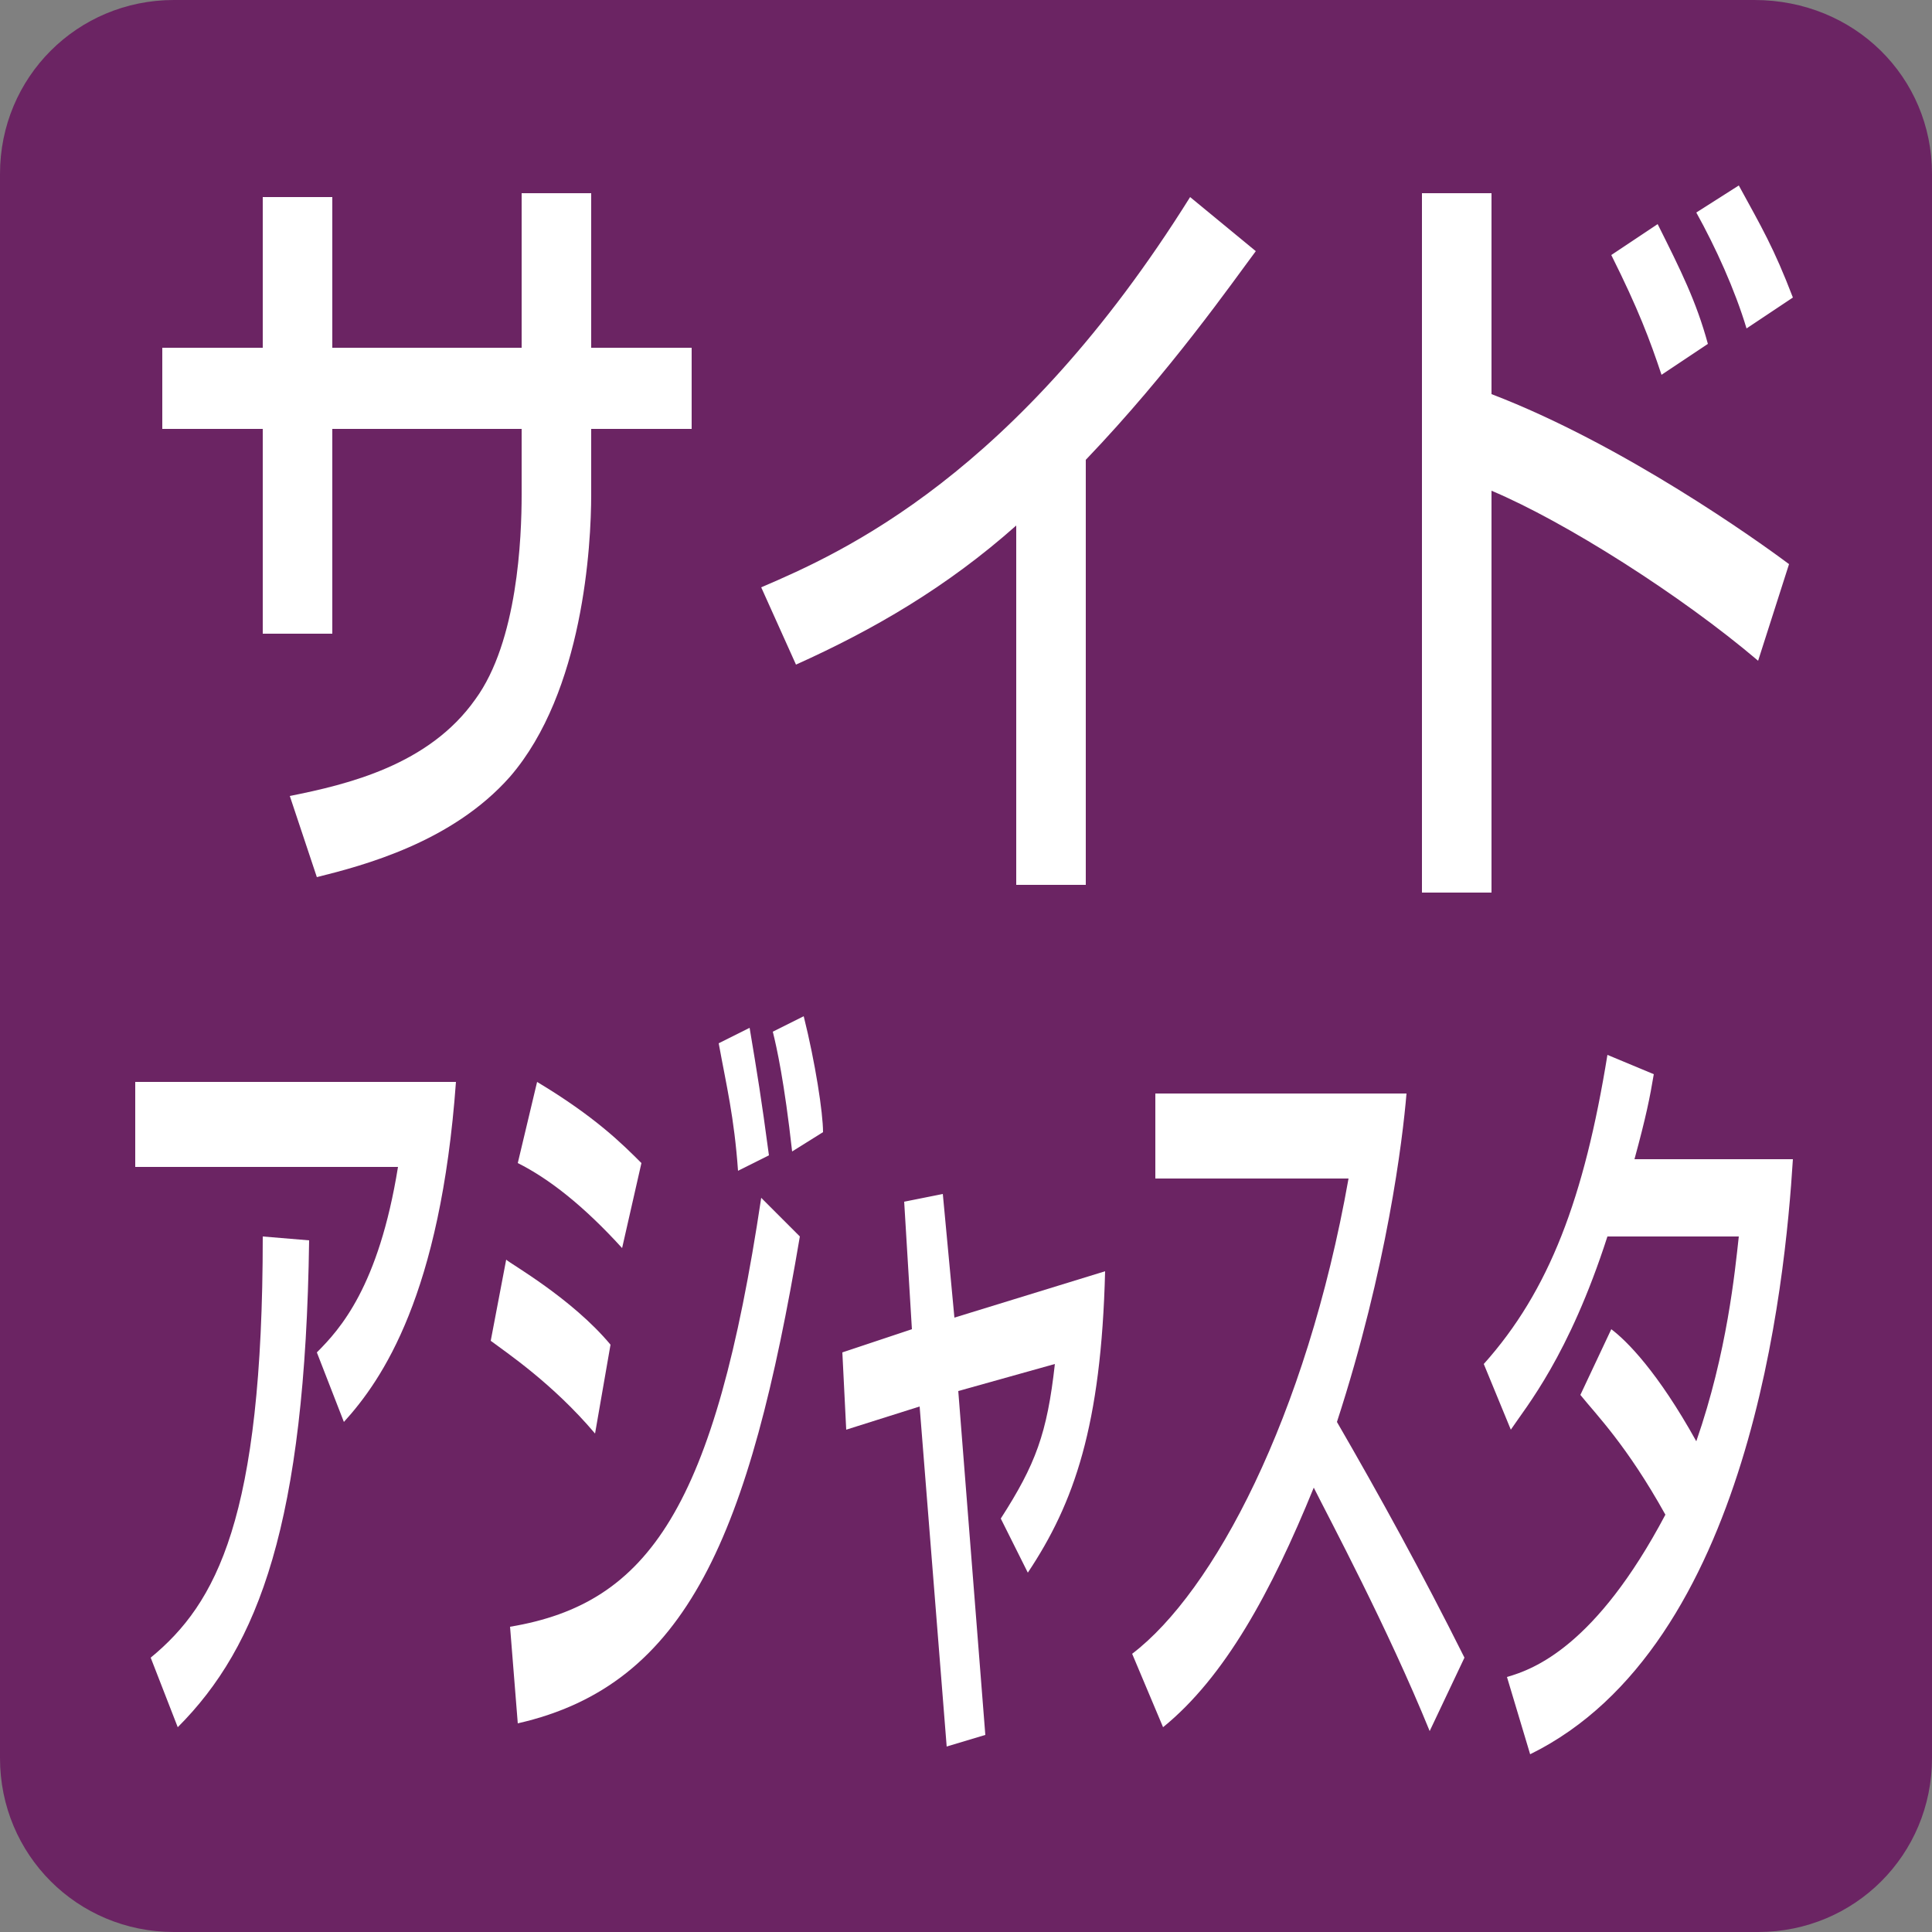 <?xml version="1.0" encoding="utf-8"?>
<!-- Generator: Adobe Illustrator 26.3.1, SVG Export Plug-In . SVG Version: 6.00 Build 0)  -->
<svg version="1.1" id="レイヤー_1" xmlns="http://www.w3.org/2000/svg" xmlns:xlink="http://www.w3.org/1999/xlink" x="0px"
	 y="0px" viewBox="0 0 50 50" style="enable-background:new 0 0 50 50;" xml:space="preserve">
<rect x="0" y="0" width="50" height="50" fill="#808080" stroke="none"/>
<style type="text/css">
	.st0{fill:#6B2463;}
	.st1{fill:#FFFFFF;}
</style>
<path class="st0" d="M50,45.5c0,2.5-2,4.5-4.5,4.5H4.5C2,50,0,48,0,45.5V4.5C0,2,2,0,4.5,0h40.9C48,0,50,2,50,4.5V45.5z"/>
<g>
	<g>
		<path class="st1" d="M13.5,5h1.8v4h2.6v2.1h-2.6v1.7c0,1.3-0.2,5.1-2.1,7.3c-1.5,1.7-3.8,2.3-5,2.6l-0.7-2.1
			c1.5-0.3,3.6-0.8,4.8-2.5c1.1-1.5,1.2-4.2,1.2-5.3v-1.7H8.6v5.3H6.8v-5.3H4.2V9h2.6V5.1h1.8V9h4.9V5z"/>
		<path class="st1" d="M28.1,22.9h-1.8v-9.3c-1.8,1.6-3.7,2.7-5.7,3.6l-0.9-2c2.1-0.9,6.6-2.9,11.1-10.1l1.7,1.4
			c-0.6,0.8-2.2,3.1-4.4,5.4V22.9z"/>
		<path class="st1" d="M38.6,5v5.2c3.4,1.3,6.9,3.8,7.7,4.4l-0.8,2.5c-2-1.7-5-3.6-6.9-4.4v10.4h-1.8V5H38.6z M43,9.7
			c-0.3-0.9-0.6-1.7-1.3-3.1l1.2-0.8c0.6,1.2,1,2,1.3,3.1L43,9.7z M45.2,8.5c-0.3-1-0.8-2.1-1.3-3L45,4.8c0.6,1.1,0.9,1.6,1.4,2.9
			L45.2,8.5z"/>
		<path class="st1" d="M11.8,28c-0.4,5.5-1.9,7.7-2.9,8.8l-0.7-1.8c0.6-0.6,1.6-1.7,2.1-4.8H3.5V28H11.8z M3.9,42.9
			c1.7-1.4,2.9-3.6,2.9-10.9L8,32.1c-0.1,7.3-1.3,10.5-3.4,12.6L3.9,42.9z"/>
		<path class="st1" d="M15.4,37.1c-1.1-1.3-2.3-2.1-2.7-2.4l0.4-2.1c0.1,0.1,1.7,1,2.7,2.2L15.4,37.1z M13.2,42.1
			c3.6-0.6,5.3-3.1,6.5-11.1l1,1c-1.3,7.7-2.9,11.6-7.3,12.6L13.2,42.1z M16.1,32.3c-1-1.1-1.9-1.8-2.7-2.2l0.5-2.1
			c1.5,0.9,2.2,1.6,2.7,2.1L16.1,32.3z M19.1,30.3c-0.1-1.4-0.3-2.2-0.5-3.3l0.8-0.4c0.2,1.2,0.3,1.8,0.5,3.3L19.1,30.3z M20.5,29.8
			c-0.2-1.8-0.4-2.7-0.5-3.1l0.8-0.4c0.3,1.2,0.5,2.5,0.5,3L20.5,29.8z"/>
		<path class="st1" d="M23.4,31.1l1-0.2l0.3,3.2l3.9-1.2c-0.1,4-0.8,6-2,7.8l-0.7-1.4c0.9-1.4,1.2-2.2,1.4-4L24.8,36l0.7,8.9l-1,0.3
			l-0.7-8.8L21.9,37l-0.1-2l1.8-0.6L23.4,31.1z"/>
		<path class="st1" d="M29.3,42.8c2.1-1.6,4.5-6.1,5.6-12.3h-5v-2.2h6.5c-0.1,1.2-0.5,4.5-1.8,8.5c1.1,1.9,2.2,3.9,3.3,6.1l-0.9,1.9
			c-1.1-2.7-2.6-5.5-3-6.3c-1.1,2.7-2.3,4.9-3.9,6.2L29.3,42.8z"/>
		<path class="st1" d="M41.7,34.4c0.4,0.3,1.2,1.1,2.2,2.9c0.8-2.3,1-4.4,1.1-5.3h-3.4c-1,3.1-2.1,4.4-2.5,5l-0.7-1.7
			c1.7-1.9,2.6-4.3,3.2-8l1.2,0.5c-0.1,0.6-0.2,1.1-0.5,2.2h4.1c-0.2,3.2-1.1,12.6-6.8,15.4l-0.6-2c0.7-0.2,2.3-0.8,4.1-4.2
			c-1-1.8-1.8-2.6-2.2-3.1L41.7,34.4z"/>
	</g>
</g>
</svg>
